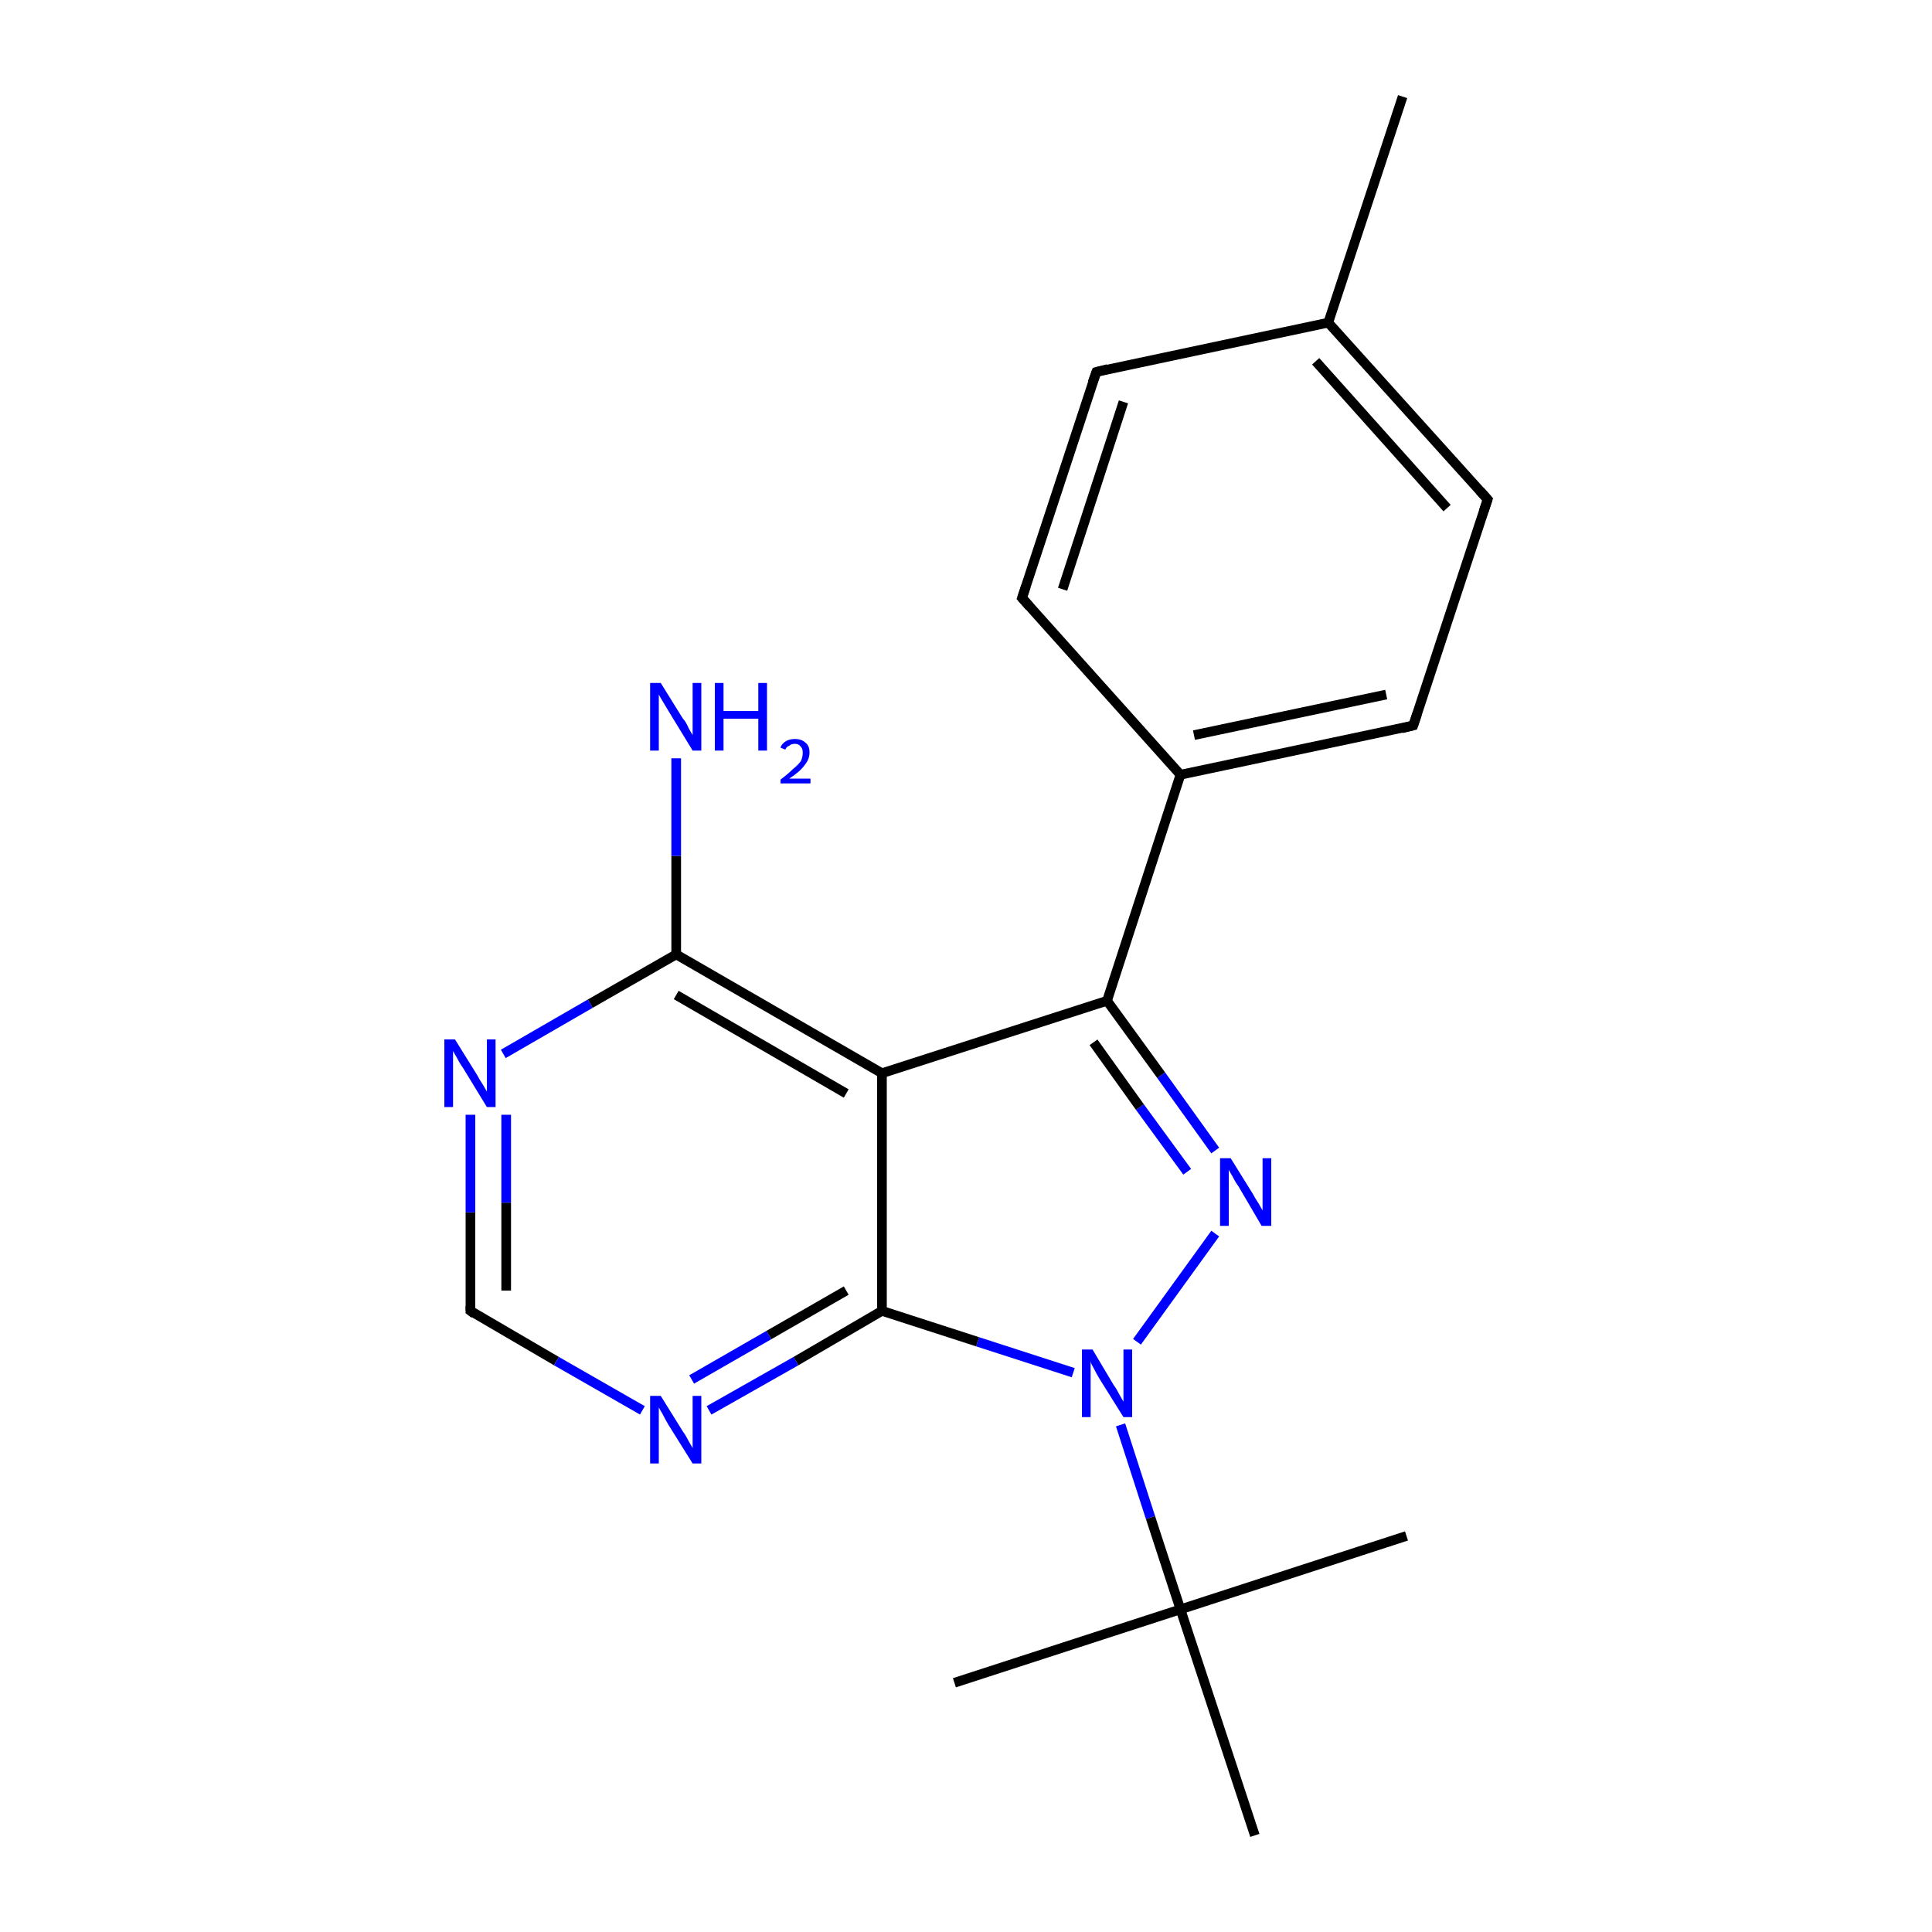 <?xml version='1.0' encoding='iso-8859-1'?>
<svg version='1.1' baseProfile='full'
              xmlns='http://www.w3.org/2000/svg'
                      xmlns:rdkit='http://www.rdkit.org/xml'
                      xmlns:xlink='http://www.w3.org/1999/xlink'
                  xml:space='preserve'
width='200px' height='200px' viewBox='0 0 200 200'>
<!-- END OF HEADER -->
<rect style='opacity:1.0;fill:#FFFFFF;stroke:none' width='200.0' height='200.0' x='0.0' y='0.0'> </rect>
<path class='bond-0 atom-0 atom-3' d='M 111.1,142.1 L 101.2,138.9' style='fill:none;fill-rule:evenodd;stroke:#0000FF;stroke-width:1.0px;stroke-linecap:butt;stroke-linejoin:miter;stroke-opacity:1' />
<path class='bond-0 atom-0 atom-3' d='M 101.2,138.9 L 91.3,135.7' style='fill:none;fill-rule:evenodd;stroke:#000000;stroke-width:1.0px;stroke-linecap:butt;stroke-linejoin:miter;stroke-opacity:1' />
<path class='bond-1 atom-0 atom-7' d='M 117.7,138.9 L 125.8,127.7' style='fill:none;fill-rule:evenodd;stroke:#0000FF;stroke-width:1.0px;stroke-linecap:butt;stroke-linejoin:miter;stroke-opacity:1' />
<path class='bond-2 atom-0 atom-17' d='M 116.0,147.5 L 119.1,157.1' style='fill:none;fill-rule:evenodd;stroke:#0000FF;stroke-width:1.0px;stroke-linecap:butt;stroke-linejoin:miter;stroke-opacity:1' />
<path class='bond-2 atom-0 atom-17' d='M 119.1,157.1 L 122.2,166.6' style='fill:none;fill-rule:evenodd;stroke:#000000;stroke-width:1.0px;stroke-linecap:butt;stroke-linejoin:miter;stroke-opacity:1' />
<path class='bond-3 atom-1 atom-2' d='M 48.7,135.7 L 57.6,140.9' style='fill:none;fill-rule:evenodd;stroke:#000000;stroke-width:1.0px;stroke-linecap:butt;stroke-linejoin:miter;stroke-opacity:1' />
<path class='bond-3 atom-1 atom-2' d='M 57.6,140.9 L 66.5,146.0' style='fill:none;fill-rule:evenodd;stroke:#0000FF;stroke-width:1.0px;stroke-linecap:butt;stroke-linejoin:miter;stroke-opacity:1' />
<path class='bond-4 atom-1 atom-6' d='M 48.7,135.7 L 48.7,125.5' style='fill:none;fill-rule:evenodd;stroke:#000000;stroke-width:1.0px;stroke-linecap:butt;stroke-linejoin:miter;stroke-opacity:1' />
<path class='bond-4 atom-1 atom-6' d='M 48.7,125.5 L 48.7,115.4' style='fill:none;fill-rule:evenodd;stroke:#0000FF;stroke-width:1.0px;stroke-linecap:butt;stroke-linejoin:miter;stroke-opacity:1' />
<path class='bond-4 atom-1 atom-6' d='M 52.4,133.6 L 52.4,124.5' style='fill:none;fill-rule:evenodd;stroke:#000000;stroke-width:1.0px;stroke-linecap:butt;stroke-linejoin:miter;stroke-opacity:1' />
<path class='bond-4 atom-1 atom-6' d='M 52.4,124.5 L 52.4,115.4' style='fill:none;fill-rule:evenodd;stroke:#0000FF;stroke-width:1.0px;stroke-linecap:butt;stroke-linejoin:miter;stroke-opacity:1' />
<path class='bond-5 atom-2 atom-3' d='M 73.4,146.0 L 82.4,140.9' style='fill:none;fill-rule:evenodd;stroke:#0000FF;stroke-width:1.0px;stroke-linecap:butt;stroke-linejoin:miter;stroke-opacity:1' />
<path class='bond-5 atom-2 atom-3' d='M 82.4,140.9 L 91.3,135.7' style='fill:none;fill-rule:evenodd;stroke:#000000;stroke-width:1.0px;stroke-linecap:butt;stroke-linejoin:miter;stroke-opacity:1' />
<path class='bond-5 atom-2 atom-3' d='M 71.6,142.8 L 79.6,138.2' style='fill:none;fill-rule:evenodd;stroke:#0000FF;stroke-width:1.0px;stroke-linecap:butt;stroke-linejoin:miter;stroke-opacity:1' />
<path class='bond-5 atom-2 atom-3' d='M 79.6,138.2 L 87.6,133.6' style='fill:none;fill-rule:evenodd;stroke:#000000;stroke-width:1.0px;stroke-linecap:butt;stroke-linejoin:miter;stroke-opacity:1' />
<path class='bond-6 atom-3 atom-4' d='M 91.3,135.7 L 91.3,111.1' style='fill:none;fill-rule:evenodd;stroke:#000000;stroke-width:1.0px;stroke-linecap:butt;stroke-linejoin:miter;stroke-opacity:1' />
<path class='bond-7 atom-4 atom-5' d='M 91.3,111.1 L 70.0,98.8' style='fill:none;fill-rule:evenodd;stroke:#000000;stroke-width:1.0px;stroke-linecap:butt;stroke-linejoin:miter;stroke-opacity:1' />
<path class='bond-7 atom-4 atom-5' d='M 87.6,113.2 L 70.0,103.0' style='fill:none;fill-rule:evenodd;stroke:#000000;stroke-width:1.0px;stroke-linecap:butt;stroke-linejoin:miter;stroke-opacity:1' />
<path class='bond-8 atom-4 atom-8' d='M 91.3,111.1 L 114.6,103.6' style='fill:none;fill-rule:evenodd;stroke:#000000;stroke-width:1.0px;stroke-linecap:butt;stroke-linejoin:miter;stroke-opacity:1' />
<path class='bond-9 atom-5 atom-6' d='M 70.0,98.8 L 61.1,103.9' style='fill:none;fill-rule:evenodd;stroke:#000000;stroke-width:1.0px;stroke-linecap:butt;stroke-linejoin:miter;stroke-opacity:1' />
<path class='bond-9 atom-5 atom-6' d='M 61.1,103.9 L 52.1,109.1' style='fill:none;fill-rule:evenodd;stroke:#0000FF;stroke-width:1.0px;stroke-linecap:butt;stroke-linejoin:miter;stroke-opacity:1' />
<path class='bond-10 atom-5 atom-9' d='M 70.0,98.8 L 70.0,88.6' style='fill:none;fill-rule:evenodd;stroke:#000000;stroke-width:1.0px;stroke-linecap:butt;stroke-linejoin:miter;stroke-opacity:1' />
<path class='bond-10 atom-5 atom-9' d='M 70.0,88.6 L 70.0,78.5' style='fill:none;fill-rule:evenodd;stroke:#0000FF;stroke-width:1.0px;stroke-linecap:butt;stroke-linejoin:miter;stroke-opacity:1' />
<path class='bond-11 atom-7 atom-8' d='M 125.8,119.1 L 120.2,111.3' style='fill:none;fill-rule:evenodd;stroke:#0000FF;stroke-width:1.0px;stroke-linecap:butt;stroke-linejoin:miter;stroke-opacity:1' />
<path class='bond-11 atom-7 atom-8' d='M 120.2,111.3 L 114.6,103.6' style='fill:none;fill-rule:evenodd;stroke:#000000;stroke-width:1.0px;stroke-linecap:butt;stroke-linejoin:miter;stroke-opacity:1' />
<path class='bond-11 atom-7 atom-8' d='M 122.9,121.3 L 118.0,114.6' style='fill:none;fill-rule:evenodd;stroke:#0000FF;stroke-width:1.0px;stroke-linecap:butt;stroke-linejoin:miter;stroke-opacity:1' />
<path class='bond-11 atom-7 atom-8' d='M 118.0,114.6 L 113.2,107.9' style='fill:none;fill-rule:evenodd;stroke:#000000;stroke-width:1.0px;stroke-linecap:butt;stroke-linejoin:miter;stroke-opacity:1' />
<path class='bond-12 atom-8 atom-10' d='M 114.6,103.6 L 122.2,80.2' style='fill:none;fill-rule:evenodd;stroke:#000000;stroke-width:1.0px;stroke-linecap:butt;stroke-linejoin:miter;stroke-opacity:1' />
<path class='bond-13 atom-10 atom-11' d='M 122.2,80.2 L 146.3,75.1' style='fill:none;fill-rule:evenodd;stroke:#000000;stroke-width:1.0px;stroke-linecap:butt;stroke-linejoin:miter;stroke-opacity:1' />
<path class='bond-13 atom-10 atom-11' d='M 123.6,76.1 L 143.5,71.9' style='fill:none;fill-rule:evenodd;stroke:#000000;stroke-width:1.0px;stroke-linecap:butt;stroke-linejoin:miter;stroke-opacity:1' />
<path class='bond-14 atom-10 atom-15' d='M 122.2,80.2 L 105.8,61.9' style='fill:none;fill-rule:evenodd;stroke:#000000;stroke-width:1.0px;stroke-linecap:butt;stroke-linejoin:miter;stroke-opacity:1' />
<path class='bond-15 atom-11 atom-12' d='M 146.3,75.1 L 154.0,51.7' style='fill:none;fill-rule:evenodd;stroke:#000000;stroke-width:1.0px;stroke-linecap:butt;stroke-linejoin:miter;stroke-opacity:1' />
<path class='bond-16 atom-12 atom-13' d='M 154.0,51.7 L 137.5,33.4' style='fill:none;fill-rule:evenodd;stroke:#000000;stroke-width:1.0px;stroke-linecap:butt;stroke-linejoin:miter;stroke-opacity:1' />
<path class='bond-16 atom-12 atom-13' d='M 149.8,52.6 L 136.2,37.4' style='fill:none;fill-rule:evenodd;stroke:#000000;stroke-width:1.0px;stroke-linecap:butt;stroke-linejoin:miter;stroke-opacity:1' />
<path class='bond-17 atom-13 atom-14' d='M 137.5,33.4 L 113.5,38.5' style='fill:none;fill-rule:evenodd;stroke:#000000;stroke-width:1.0px;stroke-linecap:butt;stroke-linejoin:miter;stroke-opacity:1' />
<path class='bond-18 atom-13 atom-16' d='M 137.5,33.4 L 145.2,10.0' style='fill:none;fill-rule:evenodd;stroke:#000000;stroke-width:1.0px;stroke-linecap:butt;stroke-linejoin:miter;stroke-opacity:1' />
<path class='bond-19 atom-14 atom-15' d='M 113.5,38.5 L 105.8,61.9' style='fill:none;fill-rule:evenodd;stroke:#000000;stroke-width:1.0px;stroke-linecap:butt;stroke-linejoin:miter;stroke-opacity:1' />
<path class='bond-19 atom-14 atom-15' d='M 116.3,41.6 L 110.0,61.0' style='fill:none;fill-rule:evenodd;stroke:#000000;stroke-width:1.0px;stroke-linecap:butt;stroke-linejoin:miter;stroke-opacity:1' />
<path class='bond-20 atom-17 atom-18' d='M 122.2,166.6 L 129.9,190.0' style='fill:none;fill-rule:evenodd;stroke:#000000;stroke-width:1.0px;stroke-linecap:butt;stroke-linejoin:miter;stroke-opacity:1' />
<path class='bond-21 atom-17 atom-19' d='M 122.2,166.6 L 145.6,159.0' style='fill:none;fill-rule:evenodd;stroke:#000000;stroke-width:1.0px;stroke-linecap:butt;stroke-linejoin:miter;stroke-opacity:1' />
<path class='bond-22 atom-17 atom-20' d='M 122.2,166.6 L 98.8,174.2' style='fill:none;fill-rule:evenodd;stroke:#000000;stroke-width:1.0px;stroke-linecap:butt;stroke-linejoin:miter;stroke-opacity:1' />
<path d='M 49.1,136.0 L 48.7,135.7 L 48.7,135.2' style='fill:none;stroke:#000000;stroke-width:1.0px;stroke-linecap:butt;stroke-linejoin:miter;stroke-opacity:1;' />
<path d='M 145.1,75.4 L 146.3,75.1 L 146.7,73.9' style='fill:none;stroke:#000000;stroke-width:1.0px;stroke-linecap:butt;stroke-linejoin:miter;stroke-opacity:1;' />
<path d='M 153.6,52.9 L 154.0,51.7 L 153.2,50.8' style='fill:none;stroke:#000000;stroke-width:1.0px;stroke-linecap:butt;stroke-linejoin:miter;stroke-opacity:1;' />
<path d='M 114.7,38.2 L 113.5,38.5 L 113.1,39.6' style='fill:none;stroke:#000000;stroke-width:1.0px;stroke-linecap:butt;stroke-linejoin:miter;stroke-opacity:1;' />
<path d='M 106.6,62.8 L 105.8,61.9 L 106.2,60.7' style='fill:none;stroke:#000000;stroke-width:1.0px;stroke-linecap:butt;stroke-linejoin:miter;stroke-opacity:1;' />
<path class='atom-0' d='M 113.1 139.7
L 115.3 143.4
Q 115.6 143.8, 115.9 144.4
Q 116.3 145.1, 116.3 145.1
L 116.3 139.7
L 117.2 139.7
L 117.2 146.7
L 116.3 146.7
L 113.8 142.7
Q 113.5 142.2, 113.2 141.6
Q 112.9 141.1, 112.9 140.9
L 112.9 146.7
L 112.0 146.7
L 112.0 139.7
L 113.1 139.7
' fill='#0000FF'/>
<path class='atom-2' d='M 68.4 144.5
L 70.7 148.2
Q 71.0 148.6, 71.3 149.2
Q 71.7 149.9, 71.7 149.9
L 71.7 144.5
L 72.6 144.5
L 72.6 151.5
L 71.7 151.5
L 69.2 147.5
Q 68.9 147.0, 68.6 146.4
Q 68.3 145.9, 68.2 145.7
L 68.2 151.5
L 67.3 151.5
L 67.3 144.5
L 68.4 144.5
' fill='#0000FF'/>
<path class='atom-6' d='M 47.1 107.6
L 49.4 111.3
Q 49.6 111.7, 50.0 112.3
Q 50.4 113.0, 50.4 113.0
L 50.4 107.6
L 51.3 107.6
L 51.3 114.6
L 50.4 114.6
L 47.9 110.5
Q 47.6 110.1, 47.3 109.5
Q 47.0 109.0, 46.9 108.8
L 46.9 114.6
L 46.0 114.6
L 46.0 107.6
L 47.1 107.6
' fill='#0000FF'/>
<path class='atom-7' d='M 127.4 119.9
L 129.7 123.6
Q 129.9 124.0, 130.3 124.6
Q 130.7 125.3, 130.7 125.3
L 130.7 119.9
L 131.6 119.9
L 131.6 126.9
L 130.6 126.9
L 128.2 122.8
Q 127.9 122.4, 127.6 121.8
Q 127.3 121.3, 127.2 121.1
L 127.2 126.9
L 126.3 126.9
L 126.3 119.9
L 127.4 119.9
' fill='#0000FF'/>
<path class='atom-9' d='M 68.4 70.7
L 70.7 74.4
Q 71.0 74.7, 71.3 75.4
Q 71.7 76.1, 71.7 76.1
L 71.7 70.7
L 72.6 70.7
L 72.6 77.7
L 71.7 77.7
L 69.2 73.6
Q 68.9 73.1, 68.6 72.6
Q 68.3 72.1, 68.2 71.9
L 68.2 77.7
L 67.3 77.7
L 67.3 70.7
L 68.4 70.7
' fill='#0000FF'/>
<path class='atom-9' d='M 74.0 70.7
L 74.9 70.7
L 74.9 73.6
L 78.5 73.6
L 78.5 70.7
L 79.4 70.7
L 79.4 77.7
L 78.5 77.7
L 78.5 74.4
L 74.9 74.4
L 74.9 77.7
L 74.0 77.7
L 74.0 70.7
' fill='#0000FF'/>
<path class='atom-9' d='M 80.8 77.4
Q 80.9 77.0, 81.4 76.7
Q 81.8 76.5, 82.3 76.5
Q 83.0 76.5, 83.4 76.9
Q 83.8 77.2, 83.8 77.9
Q 83.8 78.6, 83.3 79.2
Q 82.8 79.9, 81.7 80.6
L 83.9 80.6
L 83.9 81.1
L 80.8 81.1
L 80.8 80.7
Q 81.6 80.1, 82.1 79.6
Q 82.6 79.2, 82.9 78.8
Q 83.1 78.4, 83.1 77.9
Q 83.1 77.5, 82.9 77.3
Q 82.7 77.0, 82.3 77.0
Q 81.9 77.0, 81.7 77.2
Q 81.4 77.3, 81.3 77.6
L 80.8 77.4
' fill='#0000FF'/>
</svg>
